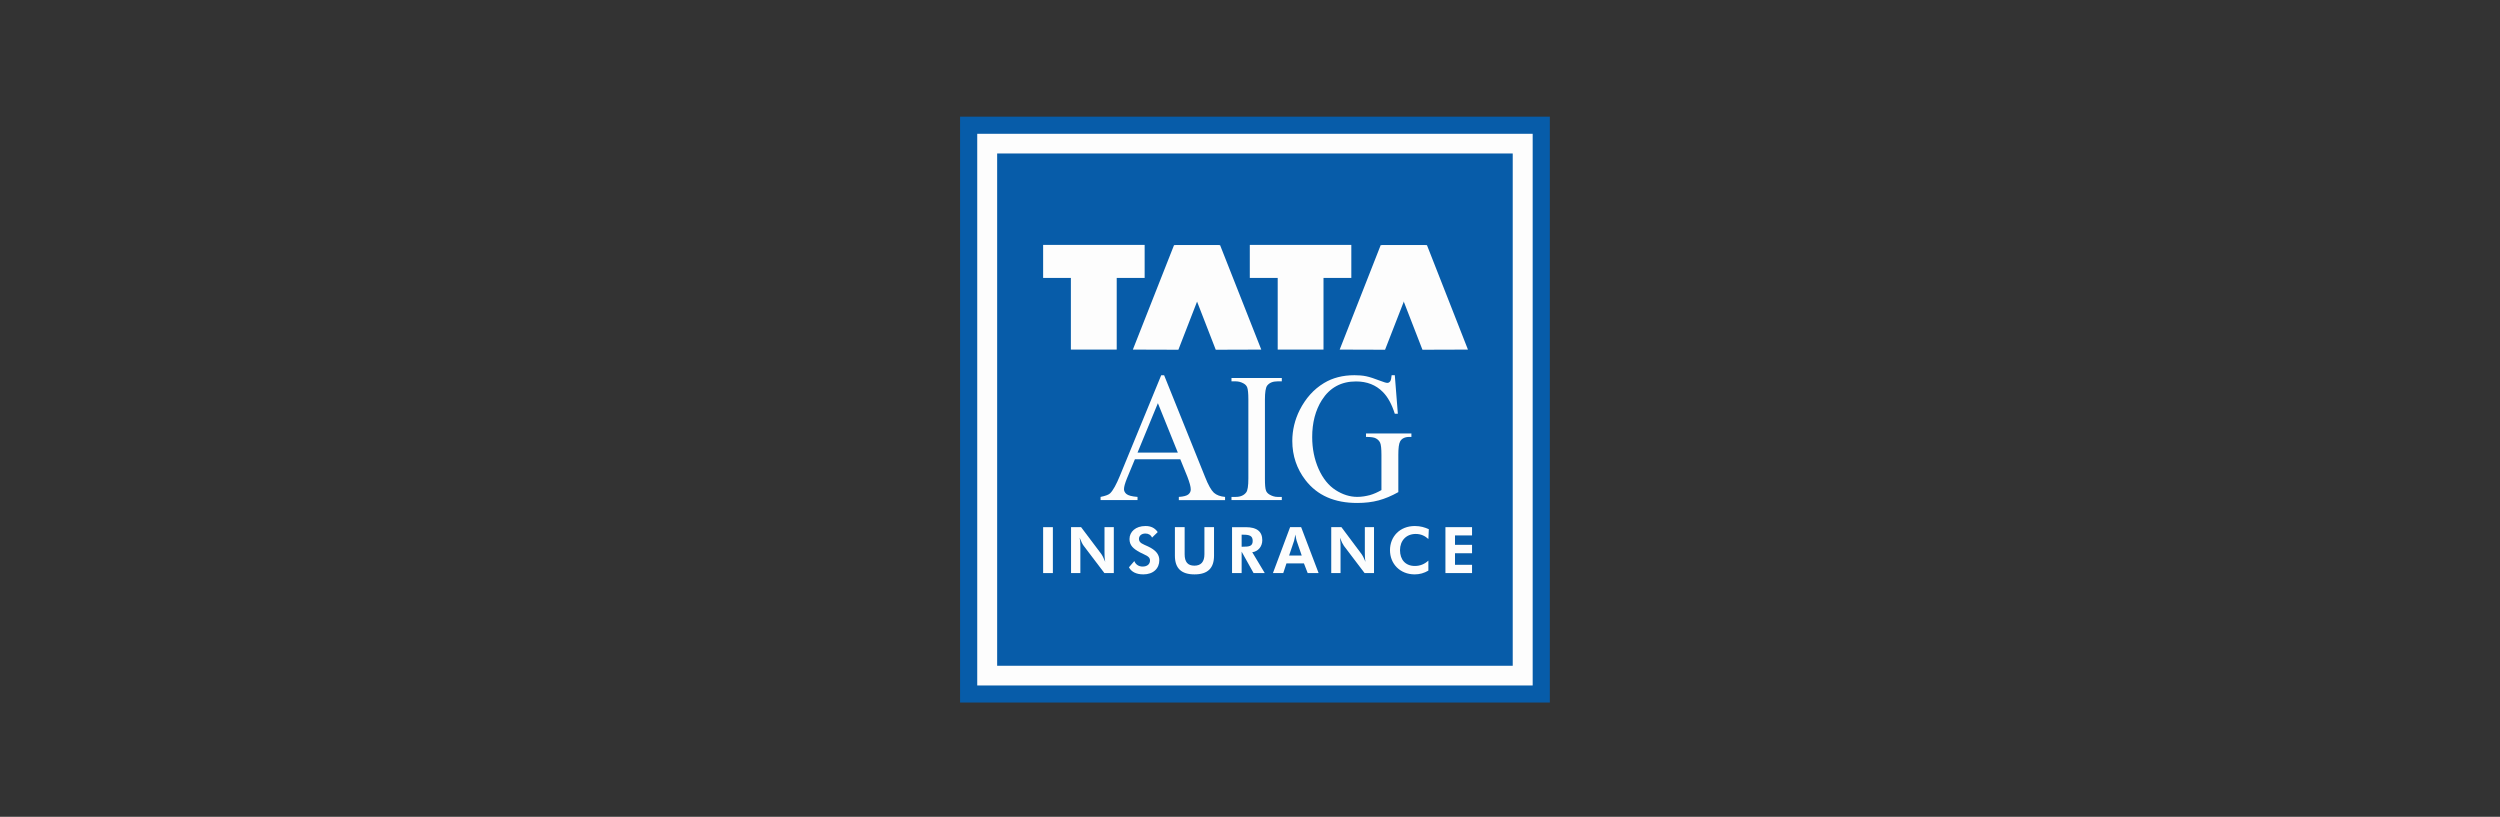 <svg width="202" height="66" viewBox="0 0 202 66" fill="none" xmlns="http://www.w3.org/2000/svg">
<rect x="0" y="0" width="202" height="66" fill="#333333" stroke="none"/>
<g clip-path="url(#clip0_5472_1640)">
<g clip-path="url(#clip1_5472_1640)">
<path d="M125.227 9.428H77.574V56.766H125.227V9.428Z" fill="#075CA9"/>
<path d="M123.84 10.811H78.961V55.386H123.84V10.811Z" fill="#FDFDFD"/>
<path d="M122.228 12.401H80.57V53.794H122.228V12.401Z" fill="#075CA9"/>
<path d="M92.487 19.788H84.285V22.456H92.487V19.788Z" fill="#FDFDFD"/>
<path d="M90.23 21.868H86.527V28.246H90.23V21.868Z" fill="#FDFDFD"/>
<path fill-rule="evenodd" clip-rule="evenodd" d="M94.953 19.808H98.583L101.911 28.247L98.232 28.259L94.953 19.808Z" fill="#FDFDFD"/>
<path fill-rule="evenodd" clip-rule="evenodd" d="M98.493 19.808H94.861L91.535 28.247L95.213 28.259L98.493 19.808Z" fill="#FDFDFD"/>
<path d="M109.187 19.788H100.984V22.456H109.187V19.788Z" fill="#FDFDFD"/>
<path d="M106.939 21.868H103.238V28.246H106.939V21.868Z" fill="#FDFDFD"/>
<path fill-rule="evenodd" clip-rule="evenodd" d="M111.654 19.808H115.298L118.61 28.247L114.934 28.259L111.654 19.808Z" fill="#FDFDFD"/>
<path fill-rule="evenodd" clip-rule="evenodd" d="M115.204 19.808H111.56L108.246 28.247L111.913 28.259L115.204 19.808Z" fill="#FDFDFD"/>
<path d="M85.072 42.595H84.285V46.305H85.072V42.595Z" fill="#FDFDFD"/>
<mask id="mask0_5472_1640" style="mask-type:luminance" maskUnits="userSpaceOnUse" x="71" y="9" width="60" height="57">
<path d="M130.51 9.428H71.51V65.198H130.51V9.428Z" fill="white"/>
</mask>
<g mask="url(#mask0_5472_1640)">
<path fill-rule="evenodd" clip-rule="evenodd" d="M86.541 46.304H87.293V44.185C87.293 43.998 87.293 43.764 87.234 43.447C87.364 43.764 87.47 43.986 87.564 44.102L89.233 46.302H89.996V42.593H89.244V44.664C89.244 44.84 89.244 45.085 89.303 45.402C89.174 45.085 89.068 44.875 88.974 44.747L87.352 42.594H86.541V46.304Z" fill="#FDFDFD"/>
<path fill-rule="evenodd" clip-rule="evenodd" d="M91.219 45.836C91.407 46.2 91.806 46.41 92.381 46.41C93.192 46.41 93.673 45.93 93.673 45.262C93.673 44.794 93.38 44.442 92.757 44.151C92.358 43.964 92.028 43.882 92.028 43.542C92.028 43.296 92.228 43.109 92.545 43.109C92.792 43.109 92.98 43.214 93.086 43.437L93.544 42.993C93.308 42.653 92.99 42.502 92.556 42.502C91.757 42.502 91.264 42.969 91.264 43.555C91.264 44.07 91.57 44.339 92.111 44.632C92.615 44.89 92.921 44.96 92.921 45.287C92.921 45.58 92.698 45.779 92.322 45.779C92.016 45.779 91.759 45.615 91.653 45.334L91.219 45.837V45.836Z" fill="#FDFDFD"/>
<path fill-rule="evenodd" clip-rule="evenodd" d="M98.093 42.594H97.317V44.782C97.317 45.392 97.046 45.706 96.506 45.706C95.966 45.706 95.719 45.402 95.719 44.782V42.594H94.932V44.9C94.932 45.919 95.45 46.41 96.518 46.41C97.586 46.41 98.093 45.907 98.093 44.9V42.594Z" fill="#FDFDFD"/>
<path fill-rule="evenodd" clip-rule="evenodd" d="M102.193 46.305L101.182 44.62C101.653 44.561 101.993 44.164 101.993 43.649C101.993 42.947 101.557 42.596 100.666 42.596H99.549V46.305H100.324V44.573L101.288 46.305H102.193ZM100.324 44.174V43.203H100.442C100.935 43.203 101.218 43.274 101.218 43.706C101.218 44.139 100.925 44.174 100.442 44.174H100.324Z" fill="#FDFDFD"/>
<path fill-rule="evenodd" clip-rule="evenodd" d="M105.181 44.888H104.159L104.558 43.707C104.569 43.66 104.616 43.484 104.664 43.192C104.711 43.461 104.746 43.624 104.769 43.695L105.18 44.888H105.181ZM102.854 46.304H103.688L103.947 45.52H105.357L105.661 46.304H106.543L105.133 42.594H104.24L102.854 46.304Z" fill="#FDFDFD"/>
<path fill-rule="evenodd" clip-rule="evenodd" d="M107.564 46.304H108.316V44.185C108.316 43.998 108.316 43.764 108.269 43.447C108.387 43.764 108.505 43.986 108.587 44.102L110.256 46.302H111.02V42.593H110.279V44.664C110.279 44.84 110.279 45.085 110.327 45.402C110.209 45.085 110.091 44.875 109.997 44.747L108.387 42.594H107.564V46.304Z" fill="#FDFDFD"/>
<path fill-rule="evenodd" clip-rule="evenodd" d="M115.413 43.555L115.449 42.759C115.143 42.619 114.78 42.502 114.321 42.502C113.11 42.502 112.311 43.355 112.311 44.456C112.311 45.556 113.121 46.41 114.309 46.41C114.711 46.41 115.074 46.304 115.413 46.105V45.297C115.095 45.59 114.73 45.73 114.321 45.73C113.555 45.73 113.121 45.215 113.121 44.454C113.121 43.693 113.613 43.143 114.391 43.143C114.825 43.143 115.143 43.306 115.413 43.552" fill="#FDFDFD"/>
<path fill-rule="evenodd" clip-rule="evenodd" d="M116.791 46.304H118.941V45.637H117.564V44.702H118.941V44.023H117.564V43.262H118.941V42.594H116.791V46.304Z" fill="#FDFDFD"/>
<path fill-rule="evenodd" clip-rule="evenodd" d="M95.168 36.568L93.558 32.577L91.913 36.568H95.168ZM95.367 37.107H91.7L91.054 38.664C90.901 39.049 90.818 39.33 90.818 39.529C90.818 39.67 90.889 39.81 91.018 39.916C91.16 40.034 91.452 40.115 91.912 40.15V40.407H88.926V40.15C89.326 40.068 89.584 39.975 89.701 39.857C89.937 39.623 90.196 39.155 90.489 38.441L93.826 30.32H94.061L97.364 38.524C97.623 39.191 97.868 39.611 98.08 39.812C98.304 40.01 98.609 40.116 98.985 40.151V40.409H95.249V40.151C95.624 40.128 95.883 40.057 96.013 39.953C96.154 39.835 96.213 39.707 96.213 39.542C96.213 39.32 96.119 38.992 95.942 38.524L95.367 37.108V37.107Z" fill="#FDFDFD"/>
<path fill-rule="evenodd" clip-rule="evenodd" d="M103.57 40.15V40.407H99.504V40.15H99.845C100.234 40.15 100.515 40.02 100.691 39.786C100.809 39.635 100.868 39.259 100.868 38.663V32.286C100.868 31.782 100.833 31.454 100.774 31.303C100.727 31.175 100.633 31.069 100.491 30.988C100.281 30.87 100.069 30.813 99.845 30.813H99.504V30.544H103.57V30.813H103.228C102.84 30.813 102.559 30.93 102.382 31.164C102.265 31.328 102.206 31.703 102.206 32.287V38.665C102.206 39.168 102.229 39.496 102.3 39.66C102.347 39.776 102.441 39.882 102.582 39.964C102.783 40.081 103.005 40.151 103.228 40.151H103.57V40.15Z" fill="#FDFDFD"/>
<path fill-rule="evenodd" clip-rule="evenodd" d="M112.7 30.319L112.946 33.431H112.7C112.453 32.658 112.136 32.074 111.736 31.675C111.172 31.102 110.454 30.82 109.562 30.82C108.365 30.82 107.448 31.324 106.812 32.318C106.284 33.15 106.025 34.156 106.025 35.315C106.025 36.25 106.201 37.117 106.543 37.89C106.895 38.674 107.354 39.236 107.917 39.598C108.481 39.962 109.07 40.148 109.668 40.148C110.022 40.148 110.35 40.09 110.679 40.007C111.009 39.913 111.314 39.773 111.62 39.598V36.743C111.62 36.252 111.584 35.924 111.514 35.772C111.443 35.619 111.325 35.503 111.172 35.42C111.031 35.338 110.76 35.303 110.373 35.303V35.022H114.042V35.303H113.877C113.514 35.303 113.253 35.431 113.125 35.678C113.029 35.855 112.985 36.217 112.985 36.743V39.763C112.444 40.068 111.915 40.29 111.399 40.43C110.882 40.571 110.294 40.64 109.66 40.64C107.826 40.64 106.44 40.031 105.488 38.802C104.783 37.89 104.418 36.824 104.418 35.631C104.418 34.766 104.618 33.922 105.017 33.126C105.5 32.179 106.146 31.453 106.98 30.95C107.673 30.529 108.496 30.317 109.436 30.317C109.777 30.317 110.094 30.341 110.376 30.399C110.659 30.458 111.058 30.586 111.576 30.787C111.835 30.891 112.01 30.938 112.104 30.938C112.186 30.938 112.269 30.891 112.328 30.809C112.386 30.726 112.422 30.563 112.445 30.317H112.704L112.7 30.319Z" fill="#FDFDFD"/>
</g>
</g>
</g>
<defs>
<clipPath id="clip0_5472_1640">
<rect width="201" height="65" fill="white" transform="translate(0.51 0.428)"/>
</clipPath>
<clipPath id="clip1_5472_1640">
<rect width="59" height="55.77" fill="white" transform="translate(71.51 9.428)"/>
</clipPath>
</defs>
</svg>
